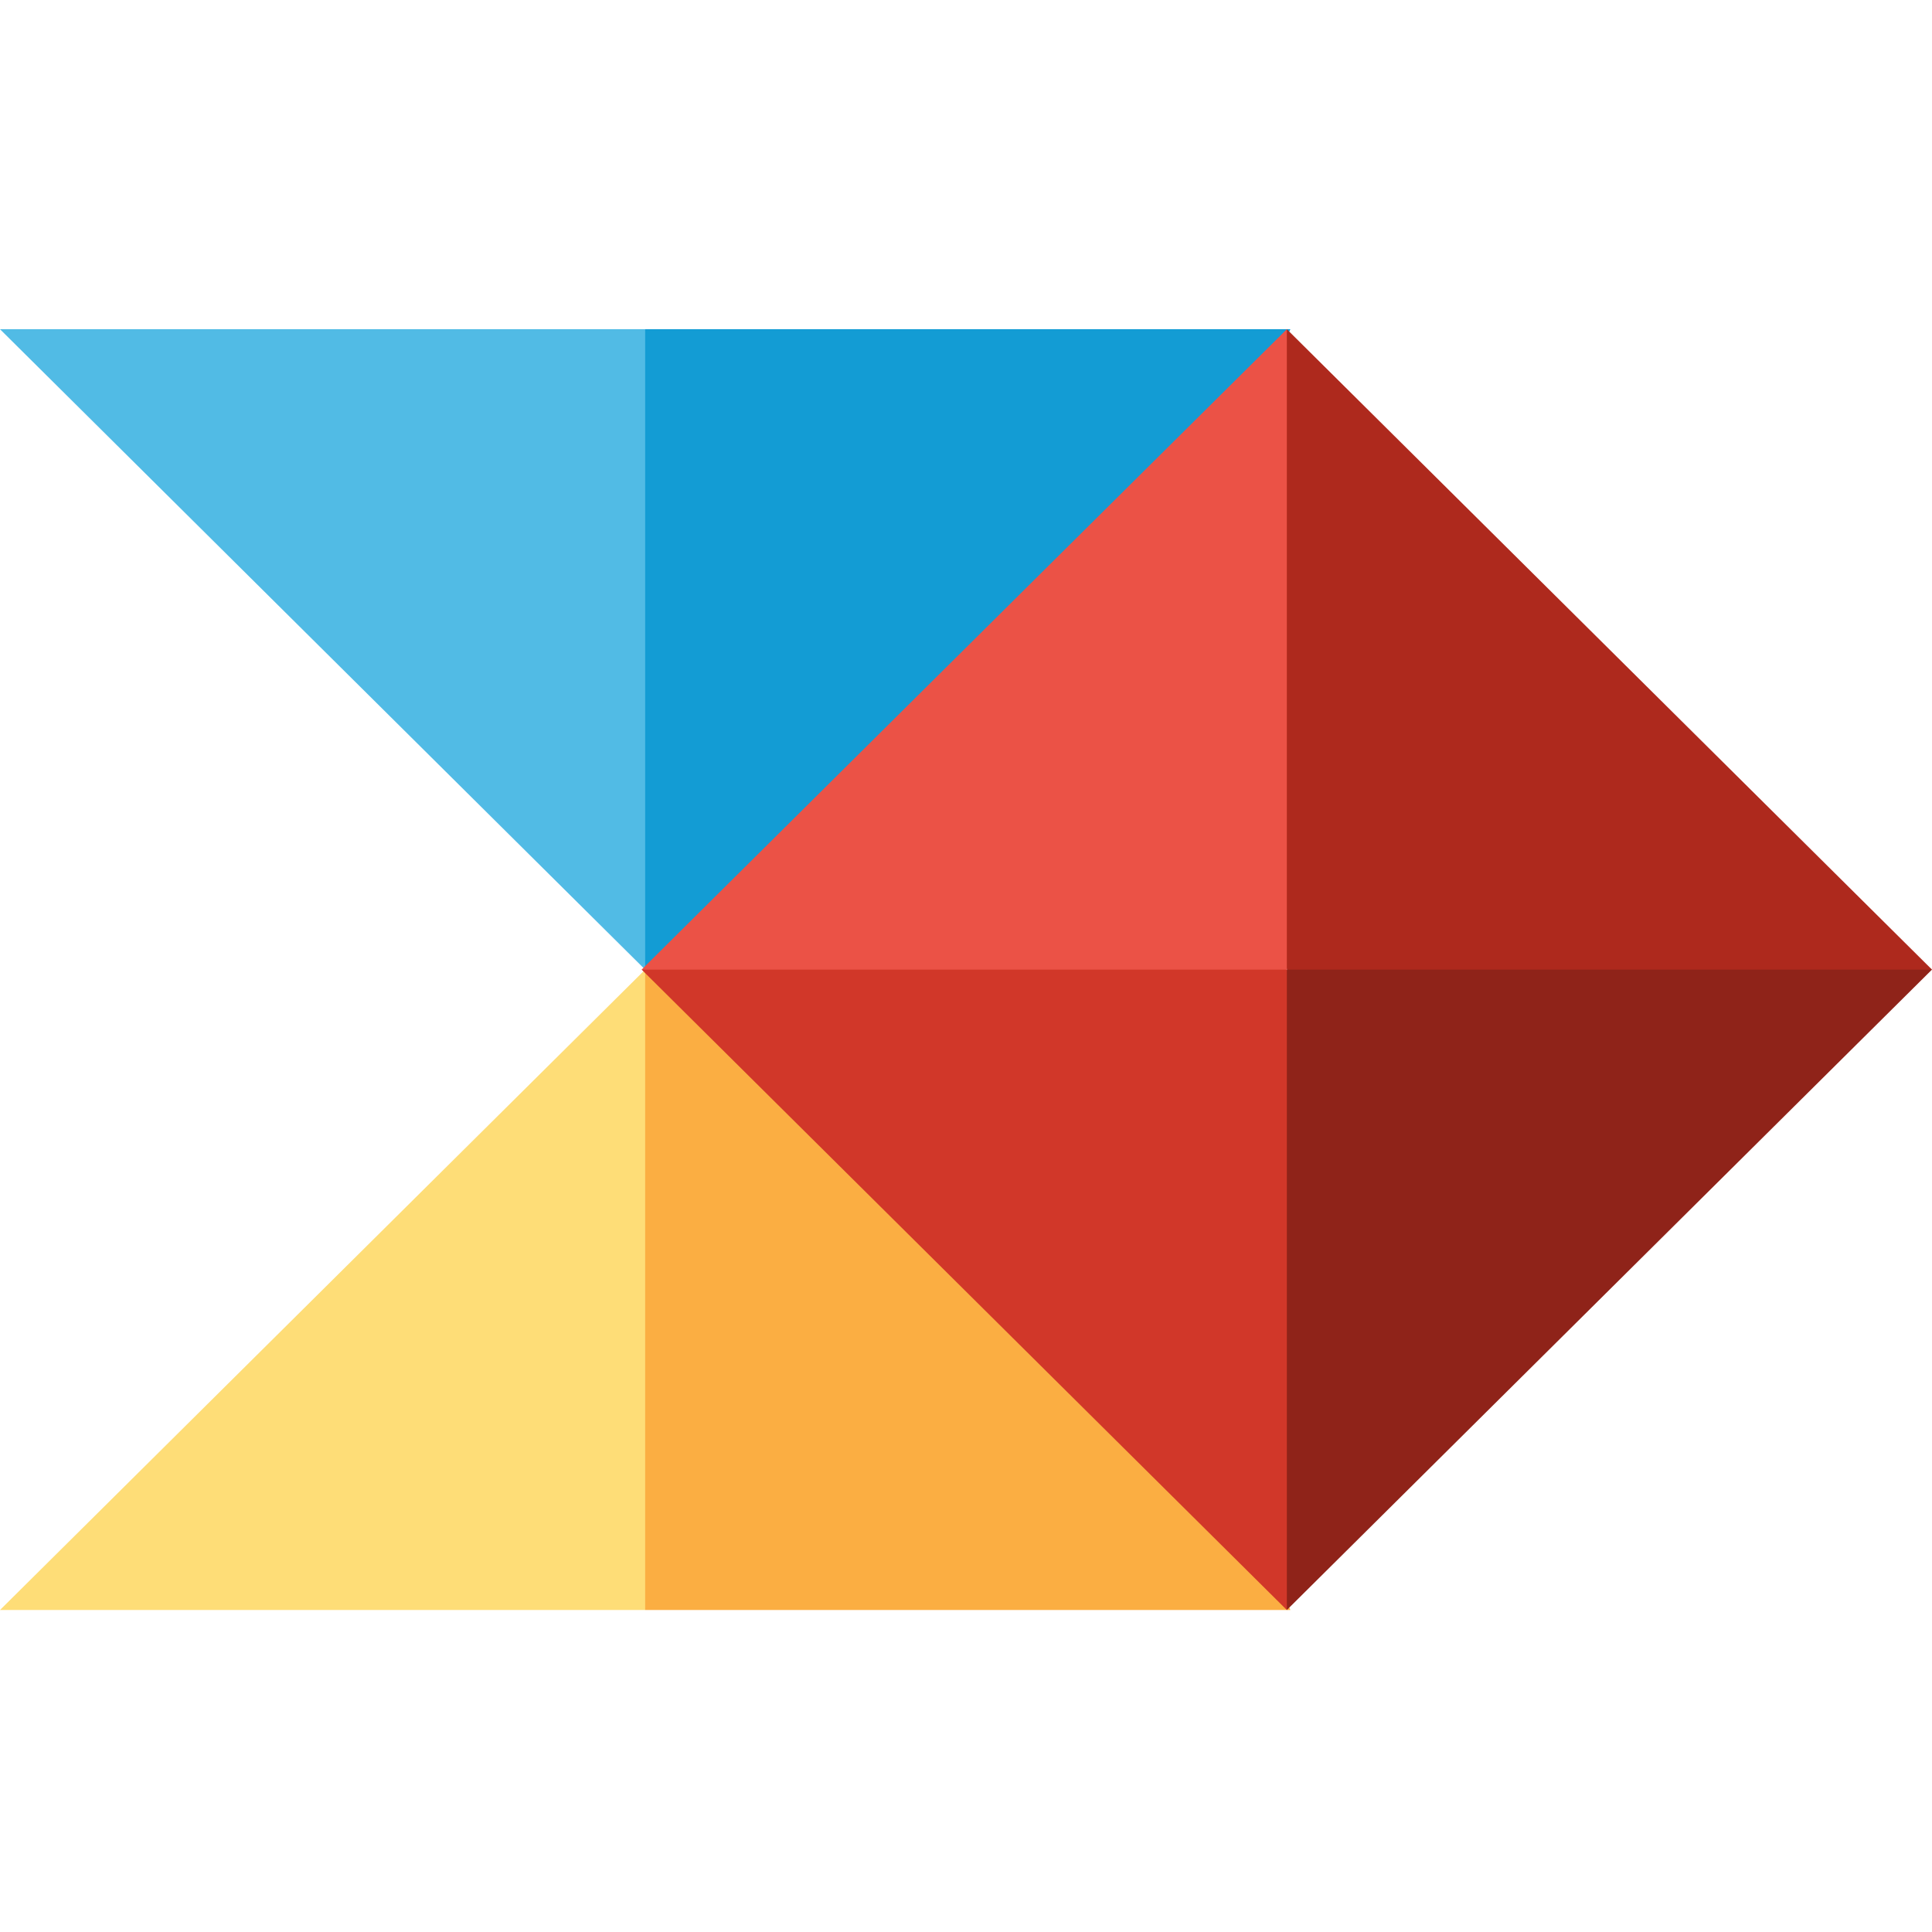 <svg width="48" height="48" viewBox="0 0 48 48" fill="none" xmlns="http://www.w3.org/2000/svg">
  <g clip-path="url(#clip0_628_105)">
    <path d="M0 40H16.029L16.28 39.5V24.827L16.029 24.09L0 40Z" fill="#FEDD77" />
    <path d="M16.029 40H32.059L31.608 38.928L16.917 24.346L16.029 24.09V40Z" fill="#FBAE42" />
    <path d="M0 8.179L16.029 24.09L16.437 23.266V8.906L16.029 8.179H0Z" fill="#51BBE5" />
    <path d="M16.029 8.179V24.09L17.011 23.631L31.555 9.322L32.059 8.179H16.029Z" fill="#139CD4" />
    <path d="M16.422 23.832L15.942 24.09L31.971 40L32.285 39.292V24.463L31.971 24.09L31.625 23.832H16.422Z"
      fill="#D13729" />
    <path d="M32.65 23.63L31.971 24.089V40L48 24.089L47.3 23.63H32.65Z" fill="#8F2319" />
    <path d="M31.971 8.179L15.941 24.09H31.971L32.285 23.162V8.749L31.971 8.179Z" fill="#EB5246" />
    <path d="M31.971 8.179V24.09H48L31.971 8.179Z" fill="#AE291D" />
  </g>
  <defs>
    <clipPath id="clip0_628_105">
      <rect width="48" height="32" fill="white" transform="translate(0 8)" />
    </clipPath>
  </defs>
</svg>
